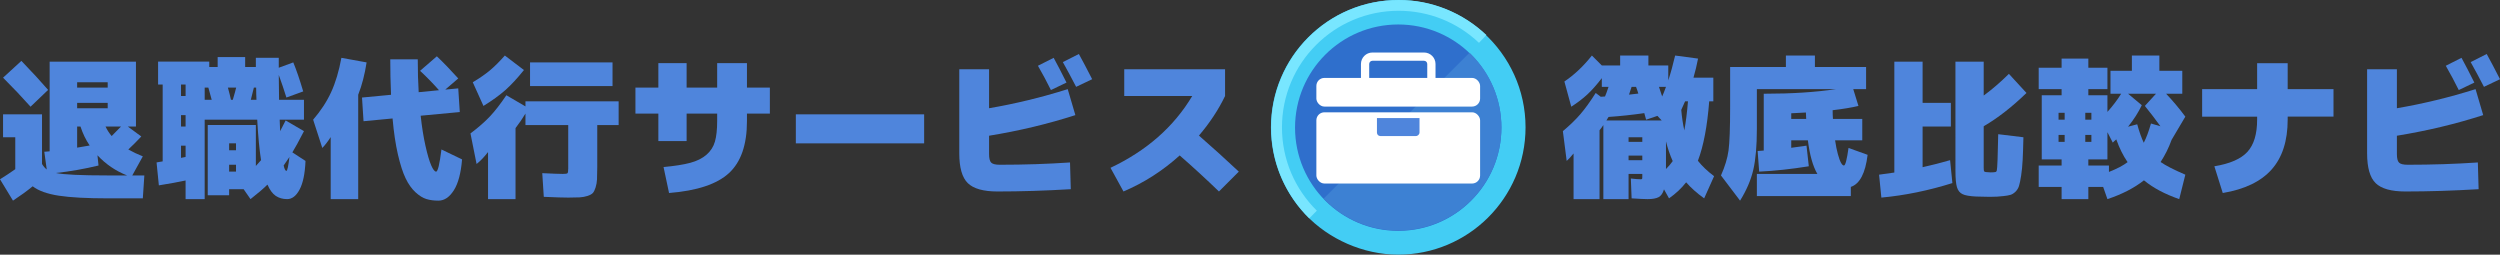 <?xml version="1.0" encoding="UTF-8"?>
<svg id="_レイヤー_2" data-name="レイヤー 2" xmlns="http://www.w3.org/2000/svg" xmlns:xlink="http://www.w3.org/1999/xlink" viewBox="0 0 3273.31 333.41">
  <rect x="0" y="0" width="3273.31" height="333.41" fill="#333333" stroke="none"/>
  <defs>
    <style>
      .cls-1 {
        fill: none;
      }

      .cls-1, .cls-2, .cls-3, .cls-4, .cls-5, .cls-6, .cls-7 {
        stroke-width: 0px;
      }

      .cls-8 {
        clip-path: url(#clippath-1);
      }

      .cls-2 {
        fill: #43cdf4;
      }

      .cls-3 {
        fill: #78e6ff;
      }

      .cls-4 {
        fill: #4f85dc;
      }

      .cls-5 {
        fill: #3d81d3;
      }

      .cls-6 {
        fill: #2f6fcc;
      }

      .cls-7 {
        fill: #fff;
      }
    </style>
    <clipPath id="clippath-1">
      <circle class="cls-1" cx="1830.74" cy="166.72" r="135.11"/>
    </clipPath>
  </defs>
  <g id="_レイヤー_1-2" data-name="レイヤー 1">
    <g>
      <g>
        <path class="cls-4" d="M65,80.71h113v85h-10.6l17.6,13c-5.6,6-11.27,11.67-17,17,5.87,3.33,12.2,6.33,19,9l-13.8,25h15.8l-2,30h-45c-28.27,0-49.97-1.17-65.1-3.5-15.13-2.33-26.5-6.43-34.1-12.3-6.93,5.73-15.53,12-25.8,18.8L0,234.71c6.53-4,13.2-8.4,20-13.2v-41.8H4v-30h51v65c2,3.2,4.07,5.6,6.2,7.2l-3.2-23.2c1.47-.13,3.8-.33,7-.6v-117.4ZM63,117.71l-23,22c-10.8-12.13-22.8-24.8-36-38l24-22c14.13,14.67,25.8,27.33,35,38ZM127.6,203.31l1.4,13.4c-18.13,4.4-36.73,7.67-55.8,9.8,10.27,2.13,32.87,3.2,67.8,3.2h25.4c-14.93-5.87-27.87-14.67-38.8-26.4ZM101,114.71h40v-7h-40v7ZM101,134.71v7h40v-7h-40ZM117.4,190.51c-5.07-7.47-9.07-15.73-12-24.8h-4.4v27.6c1.87-.27,4.6-.73,8.2-1.4,3.6-.67,6.33-1.13,8.2-1.4ZM146.2,178.11c2.8-2.67,6.87-6.8,12.2-12.4h-20.2c2.13,4.53,4.8,8.67,8,12.4Z"/>
        <path class="cls-4" d="M366.8,171.71c2.67-4.93,5.07-9.6,7.2-14l24,14c-6.67,12.93-11.73,22.2-15.2,27.8l17.2,11.2c-.67,16.53-3.23,29-7.7,37.4-4.47,8.4-9.9,12.6-16.3,12.6-5.73,0-10.7-1.4-14.9-4.2-4.2-2.8-7.83-7.73-10.9-14.8-5.07,5.07-12.47,11.4-22.2,19l-9-13h-19v8h-28v-92h63v53.6c1.6-1.6,3.87-4.13,6.8-7.6-2.13-13.33-3.8-31-5-53h-68.8v104h-25v-24.4c-9.2,2-20.87,4.13-35,6.4l-3-30c.8-.13,2.07-.37,3.8-.7,1.73-.33,3.13-.57,4.2-.7v-100.6h-6v-30h67v7h11v-13h36v13h14v-12h30v13l19-7c4.13,10,8.47,22.67,13,38l-22,8c-3.07-9.87-6.4-19.73-10-29.6,0,8.67.13,19.53.4,32.6h32.6v26h-31.8c.13,5.33.33,10.33.6,15ZM243,110.71h-6v15h6v-15ZM237,165.71h6v-15h-6v15ZM243,205.51v-14.8h-6v16l6-1.2ZM277.2,130.71c-.4-1.73-1.87-7.07-4.4-16h-4.8v16h9.2ZM304.8,130.71c2.27-7.6,3.73-12.93,4.4-16h-10.8c1.73,6.27,3.07,11.6,4,16h2.4ZM300,196.71h9v-9h-9v9ZM300,215.71v9h9v-9h-9ZM335.8,130.71c-.13-1.73-.23-4.37-.3-7.9-.07-3.53-.1-6.23-.1-8.1h-3c-.8,3.47-2.13,8.8-4,16h7.4ZM371.4,216.71c1.07,4.67,2.27,7,3.6,7,1.2,0,2.53-6.07,4-18.2-2.93,4.53-5.47,8.27-7.6,11.2Z"/>
        <path class="cls-4" d="M469,124.11v136.6h-36v-81.2c-4,6.13-7.67,10.87-11,14.2l-12-37c10-11.6,17.87-23.63,23.6-36.1,5.73-12.47,10.2-27.43,13.4-44.9l33,6c-2.4,15.73-6.07,29.87-11,42.4ZM550,92.71l22-19c8.93,8.53,18.27,18.2,28,29l-17,14.6,17-1.6,2,31-51.2,4.8c1.6,14.8,3.7,27.97,6.3,39.5,2.6,11.53,5.1,20.03,7.5,25.5,2.4,5.47,4.53,8.2,6.4,8.2,2.27,0,4.6-9.67,7-29l27,13c-1.47,18-5.07,31.5-10.8,40.5-5.73,9-12.47,13.5-20.2,13.5-5.87,0-11.1-.7-15.7-2.1-4.6-1.4-9.37-4.37-14.3-8.9-4.93-4.53-9.23-10.6-12.9-18.2-3.67-7.6-7.03-18.03-10.1-31.3-3.07-13.27-5.4-28.97-7-47.1l-38,3.6-2-31,38-3.6c-.67-15.6-1-31.07-1-46.4h36c0,15.47.4,29.8,1.2,43l26.6-2.6c-8.13-9.2-16.4-17.67-24.8-25.4Z"/>
        <path class="cls-4" d="M810,132.71v31h-28v55c0,6.8-.1,12.13-.3,16-.2,3.87-.84,7.47-1.9,10.8-1.07,3.33-2.27,5.73-3.6,7.2-1.34,1.47-3.63,2.73-6.9,3.8-3.27,1.07-6.7,1.7-10.3,1.9s-8.6.3-15,.3-17.33-.33-32-1l-2-31c13.2.67,22.2,1,27,1,3.33,0,5.33-.3,6-.9.67-.6,1-2.63,1-6.1v-57h-56v-15c-3.73,6.27-8.07,12.6-13,19v93h-36v-61.6c-5.2,6.67-10.2,11.87-15,15.6l-8-40c10.27-7.73,18.73-15.13,25.4-22.2,6.66-7.07,13.87-16.33,21.6-27.8l25,14.6v-6.6h122ZM633,138.71l-14-31c8.93-5.33,16.4-10.5,22.4-15.5s12.53-11.5,19.6-19.5l25,19c-8.67,10.8-16.8,19.57-24.4,26.3-7.6,6.73-17.13,13.63-28.6,20.7ZM694,112.71v-31h108v31h-108Z"/>
        <path class="cls-4" d="M868.8,218.71c14.53-1.33,26.17-3.17,34.9-5.5,8.73-2.33,15.83-5.87,21.3-10.6,5.47-4.73,9.17-10.5,11.1-17.3,1.93-6.8,2.9-15.67,2.9-26.6v-10h-40v36h-37v-36h-30v-34h30v-32h37v32h40v-32h39v32h30v34h-30v10c0,30.8-7.83,53.43-23.5,67.9-15.67,14.46-41.83,23.17-78.5,26.1l-7.2-34Z"/>
        <path class="cls-4" d="M1042,187.71v-38h168v38h-168Z"/>
        <path class="cls-4" d="M1401,212.71l1,35c-33.33,2-65.33,3-96,3-18.4,0-31.33-3.63-38.8-10.9-7.47-7.27-11.2-20.3-11.2-39.1v-110h39v51c34.4-5.87,68.73-14.2,103-25l10,34c-36,11.6-73.67,20.6-113,27v24c0,5.6.93,9.33,2.8,11.2,1.87,1.87,5.6,2.8,11.2,2.8,31.87,0,62.53-1,92-3ZM1396.4,108.11l-20.4,9.8c-5.2-10.53-10.87-21.13-17-31.8l20.6-10.4c4.67,8.53,10.27,19.33,16.8,32.4ZM1430,103.71l-21,10c-6-11.6-11.8-22.4-17.4-32.4l21-10.6c4.8,8.67,10.6,19.67,17.4,33Z"/>
        <path class="cls-4" d="M1472,125.71v-35h132v35c-8.67,18-20.07,35.27-34.2,51.8,17.73,15.47,35.13,31.2,52.2,47.2l-26,26c-16.4-15.87-33.53-31.6-51.4-47.2-22.13,20-46.67,35.73-73.6,47.2l-17-31c47.33-22.4,83-53.73,107-94h-89Z"/>
      </g>
      <g>
        <g>
          <path class="cls-2" d="M1997.43,166.72c0,46.36-18.93,88.31-49.48,118.52-30.11,29.78-71.51,48.17-117.21,48.17s-91.07-20.2-121.48-52.55c-28.04-29.83-45.21-69.98-45.21-114.15C1664.05,74.66,1738.68.03,1830.74.03c43.08,0,82.34,16.34,111.92,43.16,33.64,30.5,54.77,74.55,54.77,123.53Z"/>
          <circle class="cls-6" cx="1830.74" cy="167.16" r="135.11"/>
          <g class="cls-8">
            <polygon class="cls-5" points="1982.77 165.39 1980.68 220.36 1892.74 308.3 1828.88 319.29 1772.97 308.3 1728.89 264.22 1931.31 61.81 1979.93 110.43 1982.77 165.39"/>
          </g>
          <path class="cls-3" d="M1714.29,285.9c-7.7-7.57-14.69-15.92-20.78-24.81-6.15-8.98-11.44-18.59-15.71-28.57-8.89-20.77-13.4-42.85-13.4-65.63s4.41-44.38,13.12-64.96c4.18-9.89,9.36-19.43,15.39-28.35,5.97-8.84,12.82-17.14,20.37-24.69,7.55-7.55,15.86-14.41,24.69-20.37,8.92-6.03,18.46-11.21,28.35-15.39,20.58-8.7,42.44-13.12,64.96-13.12s42.94,4.13,62.93,12.27c19.31,7.87,36.79,19.17,51.98,33.58l-9.72,10.23c-28.5-27.07-65.86-41.98-105.19-41.98-20.63,0-40.64,4.04-59.47,12-18.19,7.69-34.53,18.71-48.56,32.74-14.03,14.03-25.05,30.37-32.74,48.56-7.96,18.83-12,38.84-12,59.47s4.13,41.07,12.26,60.07c3.91,9.13,8.75,17.93,14.38,26.15,5.58,8.15,11.98,15.79,19.03,22.72l-9.89,10.06Z"/>
        </g>
        <g>
          <g>
            <g>
              <rect class="cls-7" x="1723.55" y="102.02" width="214.38" height="37.52" rx="10.5" ry="10.5"/>
              <rect class="cls-7" x="1723.55" y="147.04" width="214.38" height="93.26" rx="10.5" ry="10.5"/>
            </g>
            <path class="cls-7" d="M1864.51,127.79h-67.53c-8.3,0-15.05-6.75-15.05-15.05v-28.94c0-8.3,6.75-15.05,15.05-15.05h67.53c8.3,0,15.05,6.75,15.05,15.05v28.94c0,8.3-6.75,15.05-15.05,15.05ZM1796.97,79.56c-2.34,0-4.24,1.9-4.24,4.24v28.94c0,2.34,1.9,4.24,4.24,4.24h67.53c2.34,0,4.24-1.9,4.24-4.24v-28.94c0-2.34-1.9-4.24-4.24-4.24h-67.53Z"/>
          </g>
          <path class="cls-4" d="M1853.76,178.13h-46.47c-2.44,0-4.42-1.98-4.42-4.42v-19.16h55.74v18.73c0,2.68-2.17,4.85-4.85,4.85Z"/>
        </g>
      </g>
      <g>
        <path class="cls-4" d="M2136.31,259.71l-1-26c5.2.67,9.53,1,13,1,.93,0,1.5-.17,1.7-.5.2-.33.3-1.5.3-3.5v-3h-18v33h-33v-97c-1.6,2.53-3.27,4.8-5,6.8v90.2h-34v-59.8c-3.07,3.87-6.07,7.13-9,9.8l-5-39c9.2-7.73,16.87-15.17,23-22.3,6.13-7.13,12.8-16.37,20-27.7l6.6,5c1.33,0,3.2-.13,5.6-.4,1.2-2.8,2.73-7,4.6-12.6h-8.8v-11.4c-6.53,8.54-12.8,15.6-18.8,21.2-6,5.6-13.07,11-21.2,16.2l-9-33c12.93-8.67,24.93-20,36-34l13,13h24v-13h37v13h26v19.6c3.2-9.73,6.2-20.6,9-32.6l30,4c-1.6,8.4-3.6,16.73-6,25h26v31h-5.4c-2.53,32.67-7.47,58.6-14.8,77.8,5.2,6.67,12.27,13.4,21.2,20.2l-13,29c-9.47-6.8-17.33-13.8-23.6-21-6.13,7.87-13.6,14.87-22.4,21l-6.6-11.8c-1.47,5.07-3.8,8.47-7,10.2-3.2,1.73-8,2.6-14.4,2.6-4,0-11-.33-21-1ZM2152.91,148.11c-15.6,2.27-31.2,3.93-46.8,5-.4.53-.87,1.3-1.4,2.3-.54,1-1,1.77-1.4,2.3h72.4l-5.6-6-14.8,5c-.53-2-1.33-4.87-2.4-8.6ZM2132.31,185.71h18v-6h-18v6ZM2132.31,203.71v6h18v-6h-18ZM2145.11,122.51c-.27-.93-.73-2.4-1.4-4.4-.67-2-1.2-3.47-1.6-4.4h-5.8c-.67,2.27-1.8,5.67-3.4,10.2,1.33-.13,3.37-.37,6.1-.7,2.73-.33,4.77-.57,6.1-.7ZM2172.11,113.71l4.2,12.6c1.47-3.2,3.13-7.4,5-12.6h-9.2ZM2181.31,185.11v36.2c3.6-3.6,6.53-7.07,8.8-10.4-3.6-8-6.53-16.6-8.8-25.8ZM2205.31,170.71c2-10.67,3.6-23.33,4.8-38h-3.8c-2.13,5.07-3.8,8.8-5,11.2.8,9.33,2.13,18.27,4,26.8Z"/>
        <path class="cls-4" d="M2300.31,256.71v-29h79.2c-5.87-10-10-24.67-12.4-44h-21.8v9.8c4.53-.53,11.2-1.47,20-2.8l3,27c-23.2,3.73-44.87,6.07-65,7l-2-27c3.47-.27,6.13-.47,8-.6v-74.4h2c34.8,0,65.67-2,92.6-6h-103.6v52c0,22.4-1.57,40.3-4.7,53.7-3.13,13.4-8.9,26.83-17.3,40.3l-25-33c5.2-11.6,8.5-22.5,9.9-32.7,1.4-10.2,2.1-29.3,2.1-57.3v-52h73v-15h38v15h67v29h-16.8l6.8,22c-8.93,2.13-20.2,4-33.8,5.6,0,1.33.03,3.27.1,5.8.07,2.53.17,4.4.3,5.6h38.4v28h-35.6c1.07,7.07,2.3,13.17,3.7,18.3,1.4,5.13,2.77,8.87,4.1,11.2,1.33,2.33,2.6,3.5,3.8,3.5,1.87,0,3.87-7.67,6-23l25,9c-2.93,24.13-10.27,38.13-22,42v12h-123ZM2364.91,155.71c-.27-3.47-.4-6.27-.4-8.4-8.13.54-14.53.87-19.2,1v7.4h19.6Z"/>
        <path class="cls-4" d="M2556.31,239.71c-31.47,9.87-62.47,16.2-93,19l-3-30c4.27-.53,10.93-1.47,20-2.8V80.71h37v54h37v31h-37v53.2c10.93-2.4,22.93-5.47,36-9.2l3,30ZM2606.31,225.71c2.53,0,4.53-.13,6-.4,1.2-.13,1.93-.93,2.2-2.4.66-2.93,1.27-18.67,1.8-47.2l33,4c-.27,12.27-.6,22.2-1,29.8-.4,7.6-1.07,14.43-2,20.5-.93,6.07-1.87,10.57-2.8,13.5-.93,2.93-2.47,5.43-4.6,7.5-2.13,2.07-4.3,3.43-6.5,4.1-2.2.67-5.23,1.2-9.1,1.6-5.2.67-11.2,1-18,1-4.8,0-10.8-.13-18-.4-8.27-.4-14.17-1.43-17.7-3.1-3.53-1.67-5.97-4.67-7.3-9-1.33-4.33-2-11.5-2-21.5V80.71h37v44.4c10.93-8,21.93-17.47,33-28.4l23,25c-18.8,18.27-37.47,32.8-56,43.6v54.4c0,2.4.17,3.9.5,4.5.33.6,1.17.97,2.5,1.1,2.13.27,4.13.4,6,.4Z"/>
        <path class="cls-4" d="M2861.31,228.71l-8,32c-18.8-6.53-34.2-14.73-46.2-24.6-12.67,10-28.6,18.2-47.8,24.6l-5.6-16h-19.4v16h-35v-16h-30v-28h30v-8h-26v-84h26v-8h-30v-28h30v-12h35v12h25v28h-25v8h25v21.8c7.07-7.87,13.07-15.8,18-23.8h-14v-30h28v-20h36v20h30v30h-21.2c8.67,9.07,17.07,19.07,25.2,30l-18,30.4c-3.73,10.4-8.53,20.07-14.4,29,6.67,4.67,17.47,10.2,32.4,16.6ZM2703.31,156.71v-9h-8v9h8ZM2695.31,185.71h8v-9h-8v9ZM2730.31,156.71h8v-9h-8v9ZM2730.31,176.71v9h8v-9h-8ZM2785.71,212.31c-5.87-8.53-10.8-18.46-14.8-29.8-.53.4-1.3,1.07-2.3,2-1,.93-1.77,1.67-2.3,2.2l-7-13.6v35.6h-25v8h27v8.4c10.53-4.13,18.67-8.4,24.4-12.8ZM2806.91,186.91c3.47-6.8,6.6-15.2,9.4-25.2l12.4,3.6c-6.54-9.07-13.33-17.93-20.4-26.6l14.6-16h-36.6l18,15c-4.4,9.33-10.4,18.73-18,28.2l12-3.2c2.8,10.13,5.67,18.2,8.6,24.2Z"/>
        <path class="cls-4" d="M3055.31,116.71v36h-60v4c0,27.73-7,49.47-21,65.2-14,15.73-35.33,26-64,30.8l-11-35c20.4-3.33,34.83-9.63,43.3-18.9,8.47-9.27,12.7-23.3,12.7-42.1v-4h-72v-36h72v-34h40v34h60Z"/>
        <path class="cls-4" d="M3244.31,212.71l1,35c-33.33,2-65.33,3-96,3-18.4,0-31.33-3.63-38.8-10.9-7.47-7.27-11.2-20.3-11.2-39.1v-110h39v51c34.4-5.87,68.73-14.2,103-25l10,34c-36,11.6-73.67,20.6-113,27v24c0,5.6.93,9.33,2.8,11.2,1.87,1.87,5.6,2.8,11.2,2.8,31.87,0,62.53-1,92-3ZM3239.71,108.11l-20.4,9.8c-5.2-10.53-10.87-21.13-17-31.8l20.6-10.4c4.67,8.53,10.27,19.33,16.8,32.4ZM3273.31,103.71l-21,10c-6-11.6-11.8-22.4-17.4-32.4l21-10.6c4.8,8.67,10.6,19.67,17.4,33Z"/>
      </g>
    </g>
  </g>
</svg>